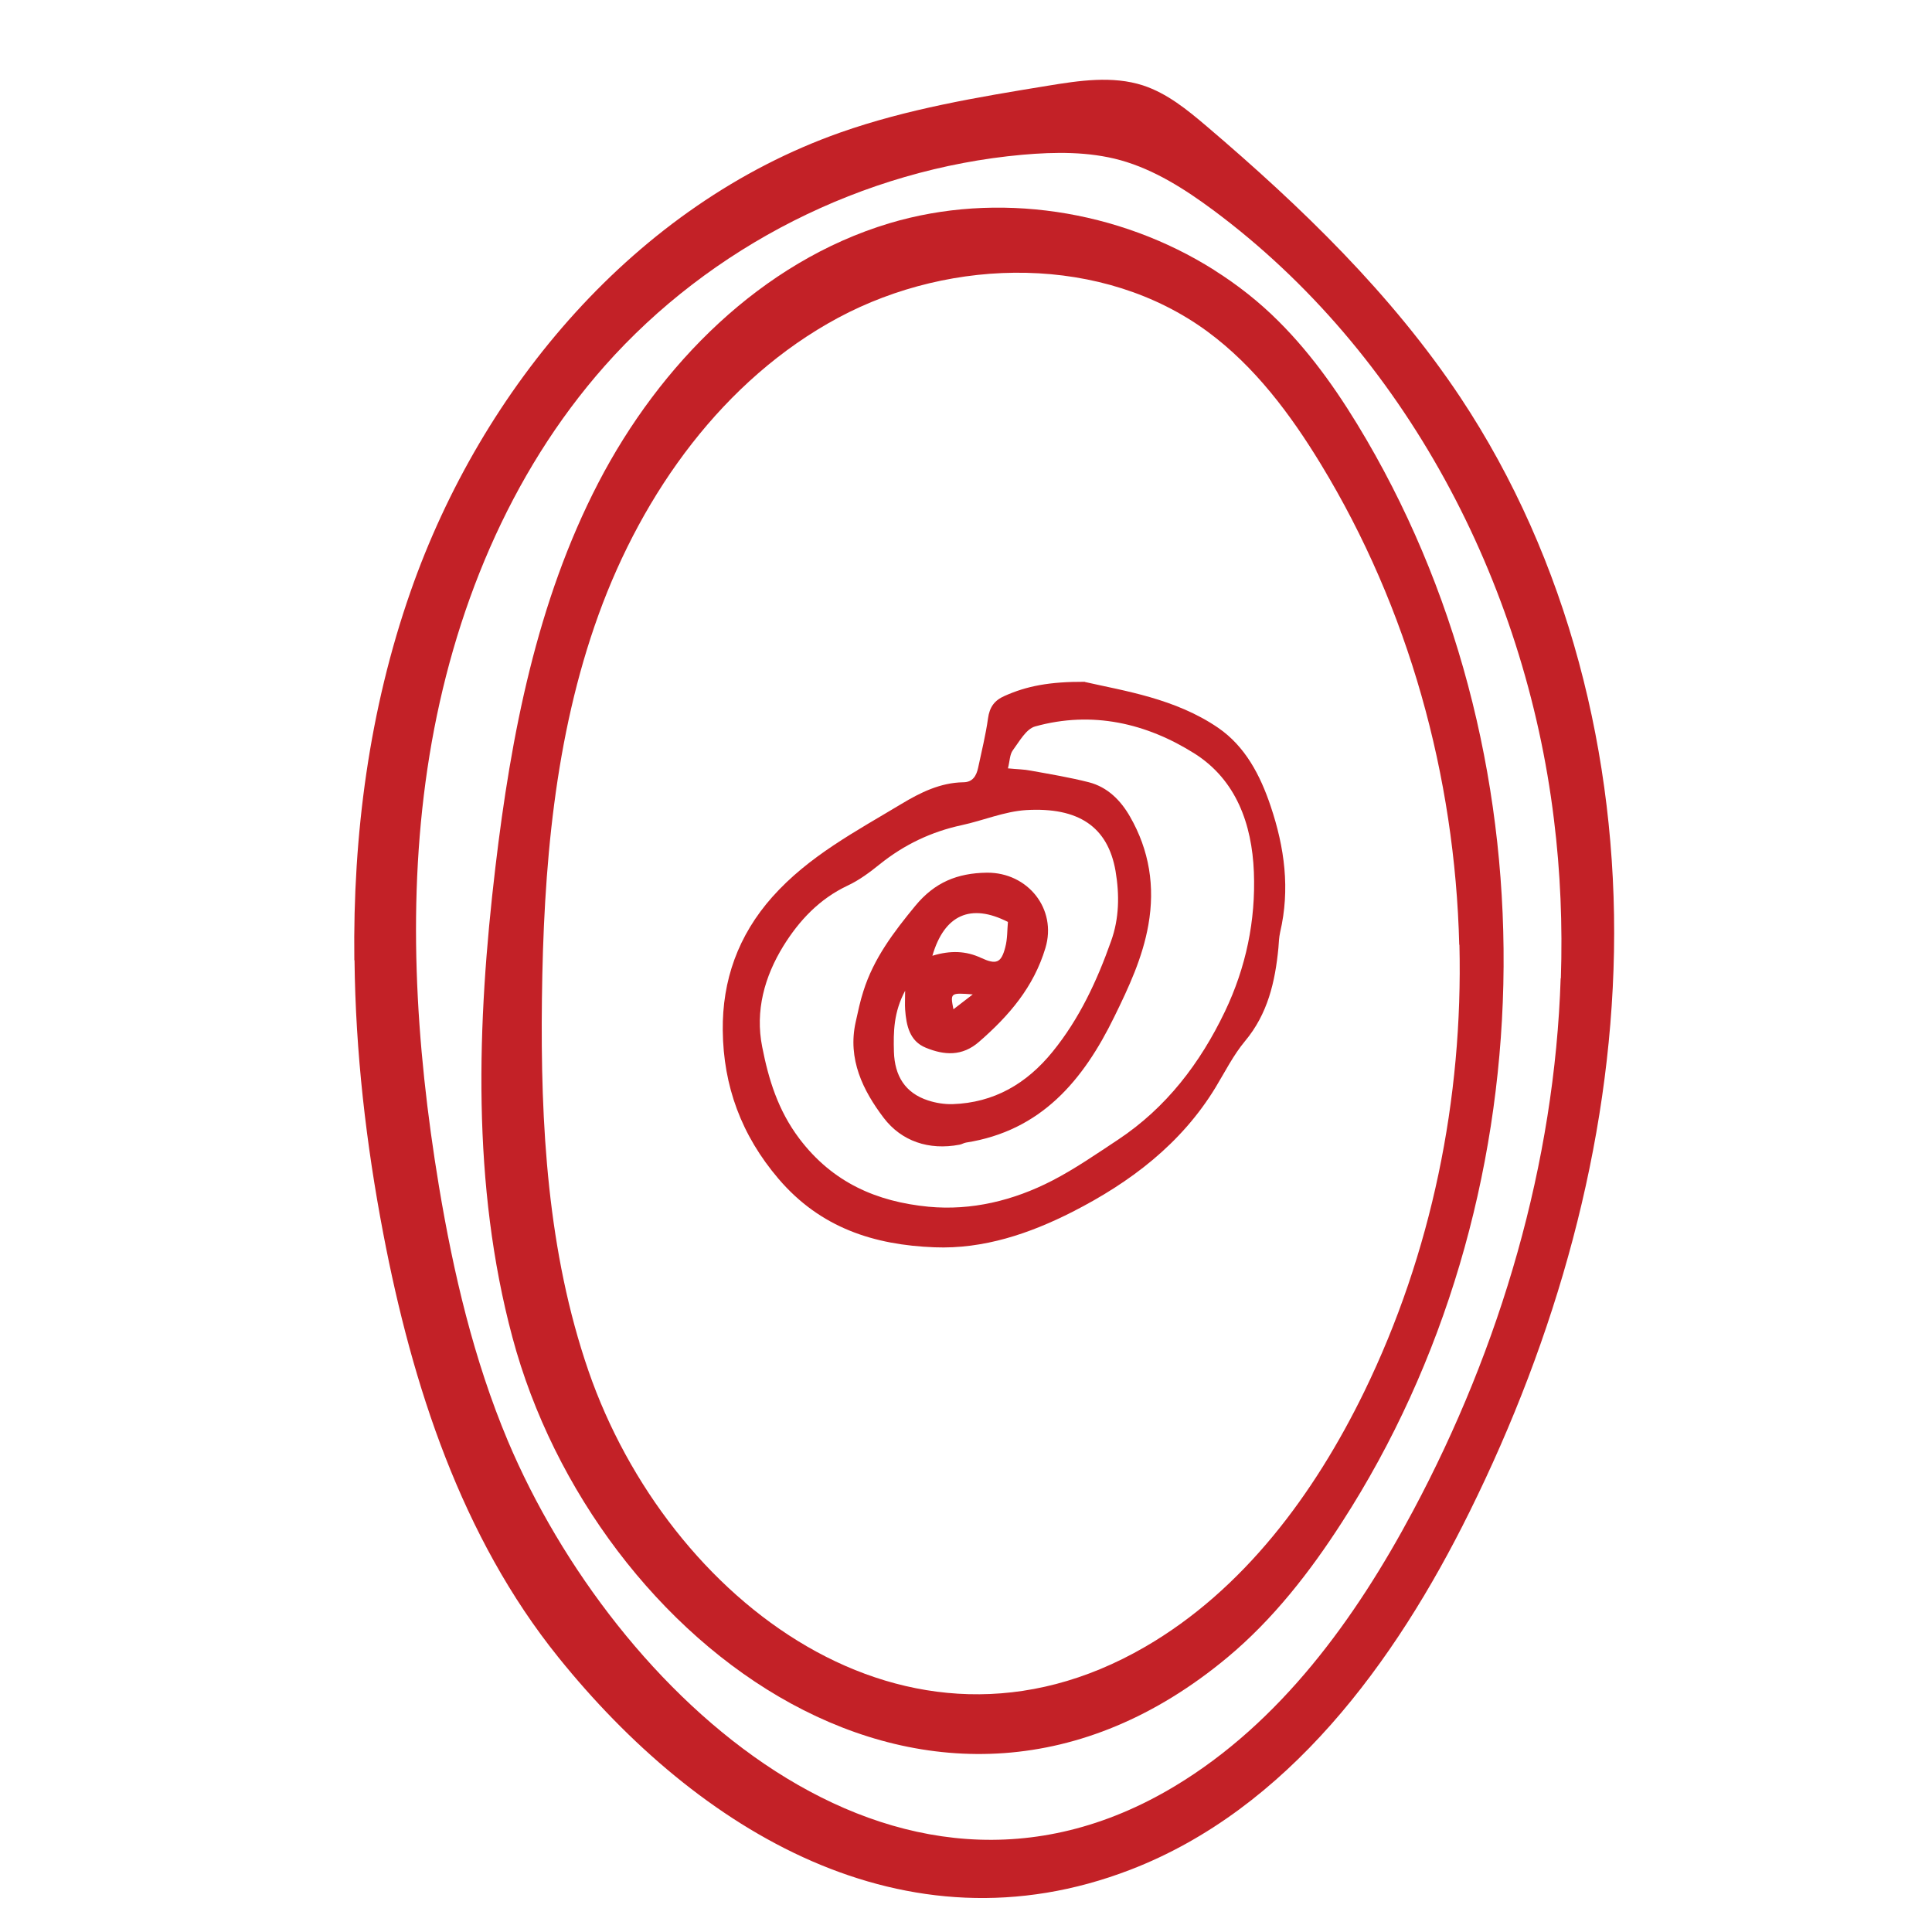 <svg viewBox="0 0 100 100" xmlns="http://www.w3.org/2000/svg" data-name="Layer 1" id="Layer_1">
  <defs>
    <style>
      .cls-1 {
        fill: #c32127;
      }
    </style>
  </defs>
  <path d="M18.34,49.7c-.08-6.49.77-12.96,2.91-19.08,3.7-10.59,11.66-20.02,22.24-23.76,3.46-1.22,7.11-1.83,10.73-2.42,1.64-.27,3.36-.53,4.94-.02,1.25.41,2.29,1.26,3.29,2.11,4.9,4.17,9.58,8.69,13.14,14.04,5.57,8.39,8.13,18.6,7.95,28.67-.18,10.07-3.01,19.99-7.48,29.02-3.86,7.81-9.43,15.39-17.56,18.52-11.69,4.5-22.37-2.02-29.6-11-5.01-6.22-7.56-14.07-9.06-21.92-.89-4.65-1.44-9.41-1.49-14.16ZM80.79,50.64c.09-2.75-.02-5.5-.36-8.24-1.5-12.28-7.7-24.14-17.63-31.52-1.47-1.09-3.05-2.1-4.81-2.59-1.64-.45-3.37-.43-5.07-.28-8.24.74-16.14,4.74-21.62,10.93-4.95,5.59-7.87,12.79-9.07,20.16-1.2,7.37-.73,14.93.49,22.3.75,4.5,1.8,8.98,3.57,13.19,5.5,13.02,19.96,26.62,34.52,17.86,5.45-3.28,9.34-8.64,12.33-14.25,4.53-8.48,7.33-17.99,7.64-27.57Z" class="cls-1"></path>
  <path d="M62.86,13.99c1.19.75,2.31,1.63,3.31,2.63,1.81,1.8,3.27,3.93,4.56,6.14,9.91,16.98,9.4,39.51-1.27,56.03-1.66,2.58-3.57,5.03-5.92,6.99-15.11,12.59-32.77-.66-37.02-16.57-2.11-7.88-1.84-16.21-.88-24.31.81-6.86,2.15-13.78,5.33-19.91s8.44-11.44,15.05-13.43c5.6-1.68,11.9-.7,16.83,2.42ZM75.53,48.9c-.22-8.73-2.62-17.41-7.16-24.87-1.57-2.58-3.42-5.06-5.86-6.86-5.42-3.99-13.2-3.9-19.13-.72-5.93,3.19-10.11,9.04-12.4,15.37-2.29,6.33-2.85,13.15-2.93,19.89-.08,6.5.29,13.1,2.41,19.25,4.09,11.84,16.48,21.43,28.81,14.28,5.09-2.95,8.76-7.91,11.34-13.2,3.49-7.17,5.12-15.17,4.93-23.14Z" class="cls-1"></path>
  <path d="M56.16,35.3c2.02.46,4.67.85,6.89,2.37,1.4.96,2.18,2.45,2.72,4.06.72,2.14,1.01,4.29.49,6.52-.06.27-.07.55-.09.82-.17,1.75-.55,3.41-1.73,4.82-.6.72-1.03,1.58-1.52,2.39-1.78,2.93-4.42,4.92-7.4,6.44-2.22,1.13-4.61,1.94-7.15,1.84-3.12-.12-5.9-1-8.07-3.54-1.93-2.26-2.86-4.81-2.89-7.68-.03-2.59.79-4.92,2.57-6.92,1.88-2.11,4.32-3.39,6.68-4.81.98-.59,2.01-1.1,3.2-1.12.49,0,.68-.34.77-.76.18-.85.39-1.69.51-2.55.08-.58.33-.93.86-1.16,1.14-.51,2.32-.74,4.15-.73ZM46.86,51.26c-.61,1.13-.62,2.15-.59,3.19.04,1.23.57,2.12,1.77,2.51.4.13.84.2,1.26.19,2.15-.07,3.84-1.06,5.18-2.71,1.39-1.71,2.3-3.67,3.03-5.73.42-1.17.44-2.39.23-3.63-.4-2.29-1.92-3.31-4.63-3.15-1.12.07-2.22.54-3.33.78-1.58.34-2.98,1.01-4.24,2.02-.52.42-1.07.83-1.67,1.11-1.46.69-2.5,1.8-3.32,3.12-.98,1.59-1.47,3.36-1.1,5.22.33,1.69.82,3.29,1.92,4.75,1.73,2.29,4.02,3.27,6.69,3.53,2.23.21,4.4-.32,6.4-1.35,1.18-.61,2.29-1.38,3.41-2.12,2.5-1.66,4.25-3.96,5.53-6.63,1.09-2.28,1.6-4.71,1.5-7.23-.1-2.48-.92-4.76-3.06-6.12-2.5-1.58-5.31-2.23-8.26-1.41-.47.13-.82.78-1.16,1.24-.16.22-.15.55-.25.93.5.05.85.05,1.19.12,1,.18,2.02.35,3,.6.97.25,1.65.94,2.13,1.78,1,1.74,1.3,3.62.95,5.6-.3,1.7-1.01,3.22-1.76,4.75-1.61,3.3-3.79,5.91-7.68,6.52-.12.02-.22.09-.34.11-1.58.3-3-.18-3.92-1.39-1.07-1.41-1.88-3.04-1.45-4.96.12-.54.23-1.08.4-1.6.53-1.69,1.57-3.06,2.69-4.42,1-1.21,2.17-1.69,3.7-1.71,2.12-.02,3.64,1.88,3.03,3.9-.61,2.03-1.89,3.51-3.43,4.85-.88.77-1.81.7-2.76.31-.84-.34-1.01-1.15-1.07-1.97-.02-.28,0-.55,0-.99ZM48.26,49.47c.95-.29,1.75-.25,2.52.11.78.36,1.04.27,1.25-.54.12-.44.1-.91.14-1.32-1.92-.98-3.29-.38-3.91,1.75ZM50.35,51.47c-1.16-.09-1.17-.08-1,.77.29-.22.55-.42,1-.77Z" class="cls-1"></path>
</svg>